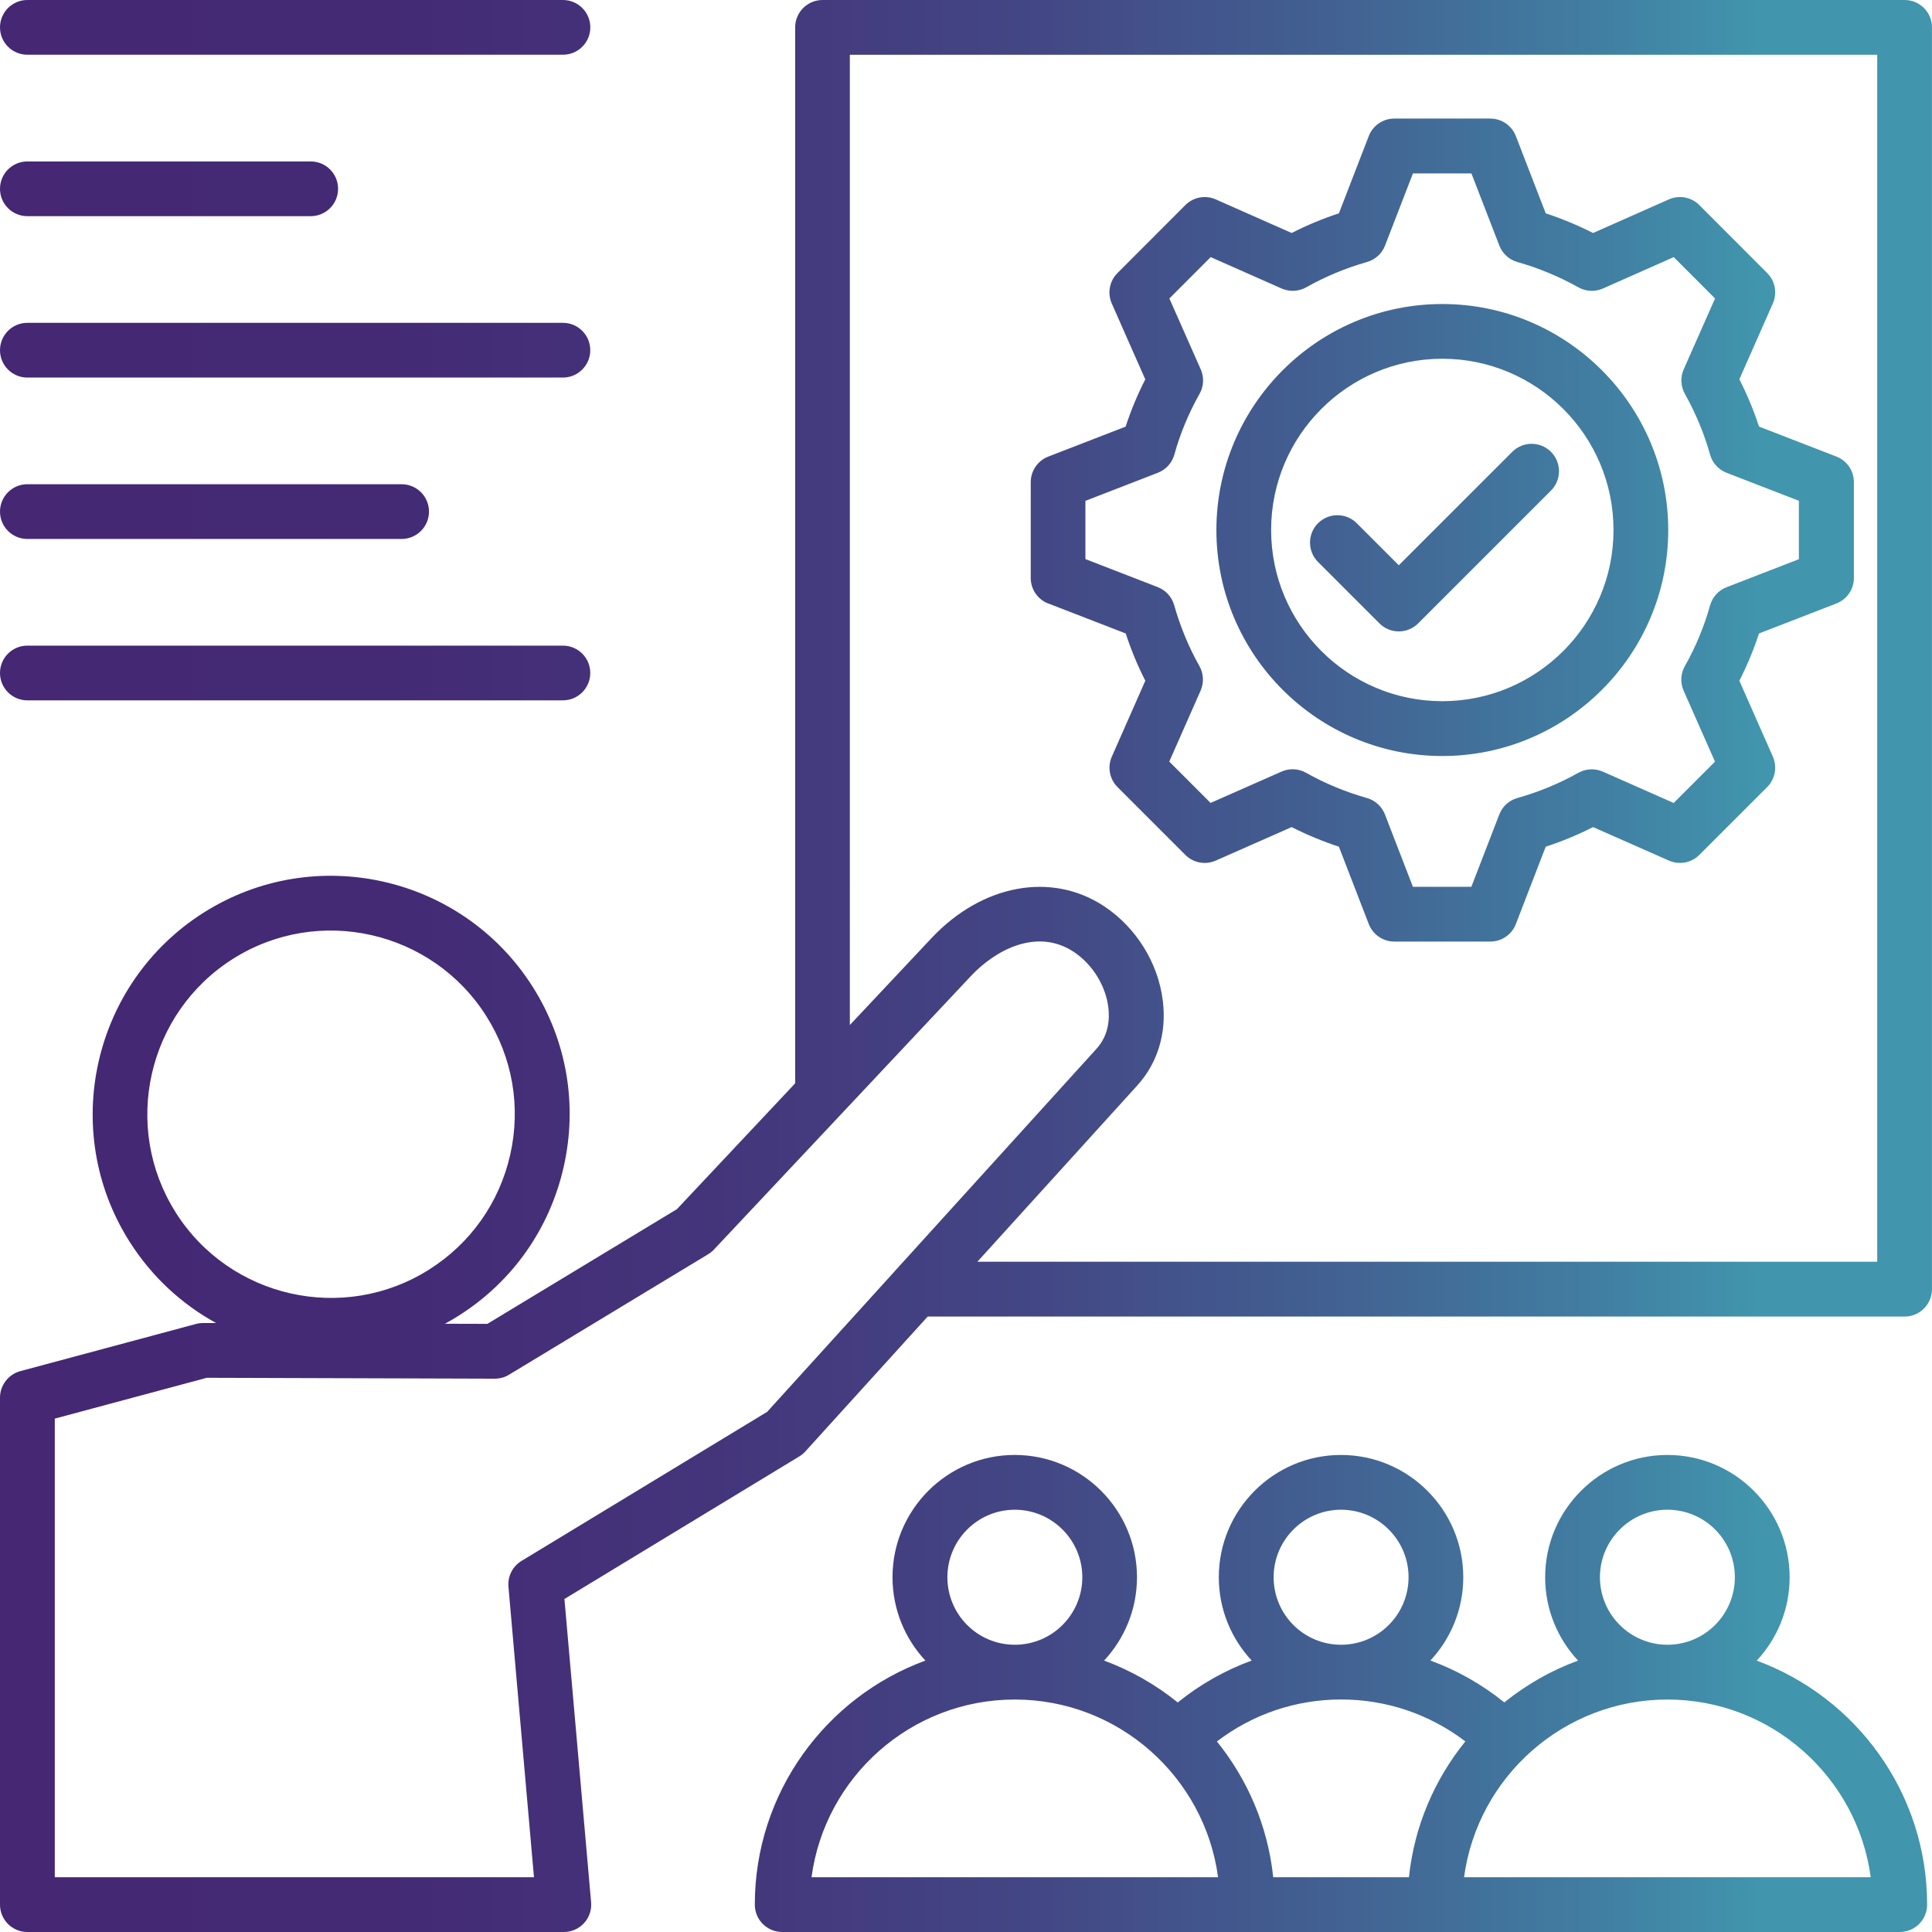 <?xml version="1.0" encoding="UTF-8"?> <svg xmlns="http://www.w3.org/2000/svg" xmlns:xlink="http://www.w3.org/1999/xlink" id="Capa_2" data-name="Capa 2" viewBox="0 0 368.58 368.58"><defs><style> .cls-1 { fill: url(#Degradado_sin_nombre_18); } </style><linearGradient id="Degradado_sin_nombre_18" data-name="Degradado sin nombre 18" x1="0" y1="184.29" x2="368.58" y2="184.29" gradientUnits="userSpaceOnUse"><stop offset="0" stop-color="#452774"></stop><stop offset=".2" stop-color="#442a75"></stop><stop offset=".37" stop-color="#44357b"></stop><stop offset=".53" stop-color="#434684"></stop><stop offset=".68" stop-color="#425f91"></stop><stop offset=".83" stop-color="#417fa2"></stop><stop offset=".91" stop-color="#4195ad"></stop></linearGradient></defs><g id="Capa_1-2" data-name="Capa 1"><path class="cls-1" d="M363.36,0h-206.44c-2.89,0-5.22,2.34-5.22,5.22v201.45l-22.56,24.01-36.16,21.88-8.1-.02c.87-.48,1.75-.98,2.6-1.52,10.27-6.49,17.4-16.6,20.07-28.46,2.67-11.86.57-24.04-5.93-34.31-13.43-21.2-41.59-27.55-62.77-14.14-21.2,13.43-27.55,41.59-14.14,62.76,4.25,6.72,9.99,11.95,16.51,15.53h-2.42c-.46,0-.93.05-1.37.17l-33.55,9.01C1.59,262.21,0,264.28,0,266.64v96.72c0,2.89,2.34,5.22,5.22,5.22h102.35c1.46,0,2.87-.62,3.85-1.69.99-1.08,1.48-2.53,1.35-3.98l-5.09-57.86,44.81-27.2c.43-.26.82-.58,1.16-.96l23.33-25.72h186.37c2.89,0,5.22-2.34,5.22-5.22V5.22C368.58,2.34,366.24,0,363.35,0h0ZM33.52,231.3c-10.33-16.32-5.44-38.01,10.9-48.36,16.32-10.33,38.01-5.43,48.35,10.9,5.01,7.92,6.63,17.3,4.57,26.44-2.06,9.13-7.55,16.91-15.47,21.92-16.33,10.33-38.03,5.44-48.36-10.9h0ZM146.43,269.3l-46.94,28.49c-1.7,1.03-2.66,2.94-2.49,4.92l4.87,55.42H10.45v-87.49l29-7.79,54.94.17h.01c.96,0,1.89-.26,2.7-.75l38.03-23.01c.4-.25.78-.54,1.1-.9l49.06-52.22c4.69-4.98,12.62-9.16,19.6-4.52,3.54,2.37,6.05,6.42,6.56,10.59.26,2.16.09,5.28-2.26,7.87l-38.22,42.13c-.14.14-.28.29-.4.45l-24.17,26.64ZM358.13,240.71h-171.67l30.49-33.61c3.91-4.3,5.65-10.04,4.89-16.16-.88-7.21-5.04-13.94-11.14-18.01-10.06-6.69-23.32-4.25-33.01,6.06l-15.56,16.56V10.45h196v230.26ZM263.16,118.92l-11.71-11.71c-2.04-2.04-2.04-5.35,0-7.39s5.35-2.04,7.39,0l8.02,8.02,21.64-21.64c2.04-2.04,5.35-2.04,7.39,0s2.04,5.35,0,7.39l-25.34,25.34c-.98.98-2.31,1.53-3.69,1.53s-2.72-.55-3.69-1.53h0ZM275.16,144.23c23.76,0,43.1-19.34,43.1-43.1s-19.34-43.13-43.1-43.13-43.1,19.35-43.1,43.13,19.34,43.1,43.1,43.1ZM275.16,68.44c18,0,32.66,14.66,32.66,32.67s-14.65,32.66-32.66,32.66-32.66-14.65-32.66-32.66,14.65-32.67,32.66-32.67ZM199.99,115.13l14.77,5.72c1.02,3.12,2.27,6.14,3.74,9.02l-6.39,14.48c-.87,1.97-.44,4.28,1.08,5.8l12.95,12.95c1.52,1.52,3.83,1.95,5.8,1.08l14.48-6.39c2.89,1.47,5.91,2.72,9.01,3.74l5.7,14.76c.78,2.01,2.72,3.34,4.87,3.34h18.32c2.16,0,4.1-1.33,4.87-3.34l5.7-14.76c3.1-1.01,6.13-2.27,9.03-3.74l14.47,6.39c1.98.87,4.28.44,5.8-1.08l12.95-12.95c1.52-1.52,1.95-3.83,1.08-5.8l-6.39-14.48c1.48-2.91,2.74-5.93,3.75-9.02l14.76-5.72c2.01-.78,3.34-2.72,3.34-4.87v-18.29c0-2.16-1.33-4.09-3.34-4.87l-14.76-5.72c-1-3.07-2.25-6.09-3.75-9.02l6.39-14.47c.87-1.97.44-4.28-1.08-5.8l-12.95-12.97c-1.53-1.53-3.84-1.96-5.81-1.08l-14.46,6.41c-2.92-1.48-5.95-2.74-9.03-3.75l-5.7-14.74c-.78-2.01-2.72-3.34-4.87-3.34h-18.32c-2.16,0-4.1,1.33-4.87,3.34l-5.7,14.74c-3.09,1.01-6.11,2.27-9.01,3.75l-14.48-6.41c-1.98-.87-4.28-.44-5.81,1.09l-12.95,12.97c-1.52,1.52-1.95,3.83-1.08,5.8l6.39,14.47c-1.49,2.93-2.74,5.95-3.75,9.02l-14.76,5.72c-2.01.78-3.34,2.72-3.34,4.87v18.29c0,2.16,1.33,4.09,3.34,4.87h0ZM207.1,95.54l13.8-5.35c1.54-.6,2.7-1.88,3.14-3.47,1.1-3.98,2.72-7.88,4.81-11.59.81-1.43.89-3.16.22-4.67l-5.98-13.52,7.88-7.89,13.53,5.99c1.51.66,3.25.58,4.68-.22,3.67-2.07,7.58-3.69,11.6-4.83,1.58-.45,2.87-1.61,3.45-3.14l5.33-13.77h11.15l5.33,13.77c.59,1.53,1.87,2.7,3.45,3.14,4.01,1.13,7.93,2.76,11.64,4.83,1.43.81,3.17.89,4.67.22l13.51-5.99,7.88,7.89-5.98,13.52c-.66,1.51-.58,3.23.22,4.67,2.08,3.72,3.7,7.62,4.81,11.59.44,1.59,1.6,2.87,3.14,3.47l13.8,5.35v11.14l-13.8,5.35c-1.54.6-2.7,1.88-3.14,3.47-1.12,4.01-2.74,7.92-4.81,11.59-.81,1.43-.9,3.17-.23,4.68l5.98,13.54-7.88,7.88-13.52-5.98c-1.5-.66-3.23-.58-4.66.22-3.66,2.05-7.57,3.67-11.64,4.81-1.58.45-2.87,1.61-3.45,3.15l-5.33,13.79h-11.15l-5.33-13.79c-.59-1.54-1.87-2.7-3.45-3.15-4.07-1.15-7.98-2.77-11.6-4.81-1.43-.81-3.17-.9-4.68-.23l-13.54,5.98-7.88-7.89,5.98-13.54c.66-1.51.58-3.24-.23-4.68-2.03-3.6-3.65-7.51-4.81-11.61-.45-1.58-1.61-2.86-3.14-3.45l-13.8-5.35v-11.14h.01ZM335.15,316.8c3.89-4.17,6.27-9.76,6.27-15.9,0-12.86-10.45-23.33-23.31-23.33s-23.33,10.47-23.33,23.33c0,6.14,2.39,11.73,6.27,15.9-5.14,1.89-9.87,4.6-14.06,7.98-4.27-3.45-9.03-6.13-14.1-7.99,3.89-4.17,6.27-9.76,6.27-15.89,0-12.86-10.47-23.33-23.33-23.33s-23.31,10.47-23.31,23.33c0,6.13,2.38,11.72,6.27,15.89-5.07,1.86-9.83,4.54-14.1,8-4.19-3.38-8.92-6.1-14.06-7.99,3.89-4.17,6.28-9.76,6.28-15.9,0-12.86-10.47-23.33-23.33-23.33s-23.31,10.47-23.31,23.33c0,6.14,2.39,11.73,6.27,15.9-18.97,6.96-32.54,25.2-32.54,46.56,0,2.89,2.34,5.22,5.22,5.22h213.21c2.89,0,5.22-2.34,5.22-5.22,0-21.35-13.57-39.6-32.54-46.56h.02ZM305.23,300.9c0-7.1,5.77-12.88,12.88-12.88s12.86,5.77,12.86,12.88-5.77,12.88-12.86,12.88-12.88-5.77-12.88-12.88ZM268.79,358.13h-25.89c-1.02-9.74-4.89-18.66-10.74-25.9,6.79-5.19,15.03-8.01,23.69-8.01s16.91,2.82,23.7,8c-5.86,7.24-9.73,16.15-10.76,25.91h0ZM242.98,300.9c0-7.1,5.77-12.88,12.86-12.88s12.88,5.77,12.88,12.88-5.77,12.88-12.88,12.88-12.86-5.77-12.86-12.88ZM180.74,300.9c0-7.1,5.77-12.88,12.86-12.88s12.88,5.77,12.88,12.88-5.77,12.88-12.88,12.88-12.86-5.77-12.86-12.88ZM154.82,358.13c2.56-19.12,18.97-33.9,38.78-33.9s36.22,14.79,38.78,33.9h-77.57ZM279.31,358.13c2.57-19.12,18.99-33.9,38.8-33.9s36.22,14.79,38.78,33.9h-77.58ZM0,5.22C0,2.34,2.34,0,5.22,0h102.17C110.28,0,112.62,2.34,112.62,5.22s-2.34,5.22-5.22,5.22H5.22c-2.89,0-5.22-2.34-5.22-5.22ZM0,36.02c0-2.89,2.34-5.22,5.22-5.22h54.06c2.89,0,5.22,2.34,5.22,5.22s-2.34,5.22-5.22,5.22H5.22c-2.89,0-5.22-2.34-5.22-5.22ZM0,66.81c0-2.89,2.34-5.22,5.22-5.22h102.17c2.89,0,5.22,2.34,5.22,5.22s-2.34,5.22-5.22,5.22H5.22c-2.89,0-5.22-2.34-5.22-5.22ZM0,97.6c0-2.89,2.34-5.22,5.22-5.22h71.4c2.89,0,5.22,2.34,5.22,5.22s-2.34,5.22-5.22,5.22H5.22c-2.89,0-5.22-2.34-5.22-5.22ZM0,128.39c0-2.89,2.34-5.22,5.22-5.22h102.17c2.89,0,5.22,2.34,5.22,5.22s-2.34,5.22-5.22,5.22H5.22c-2.89,0-5.22-2.34-5.22-5.22Z"></path></g></svg> 
